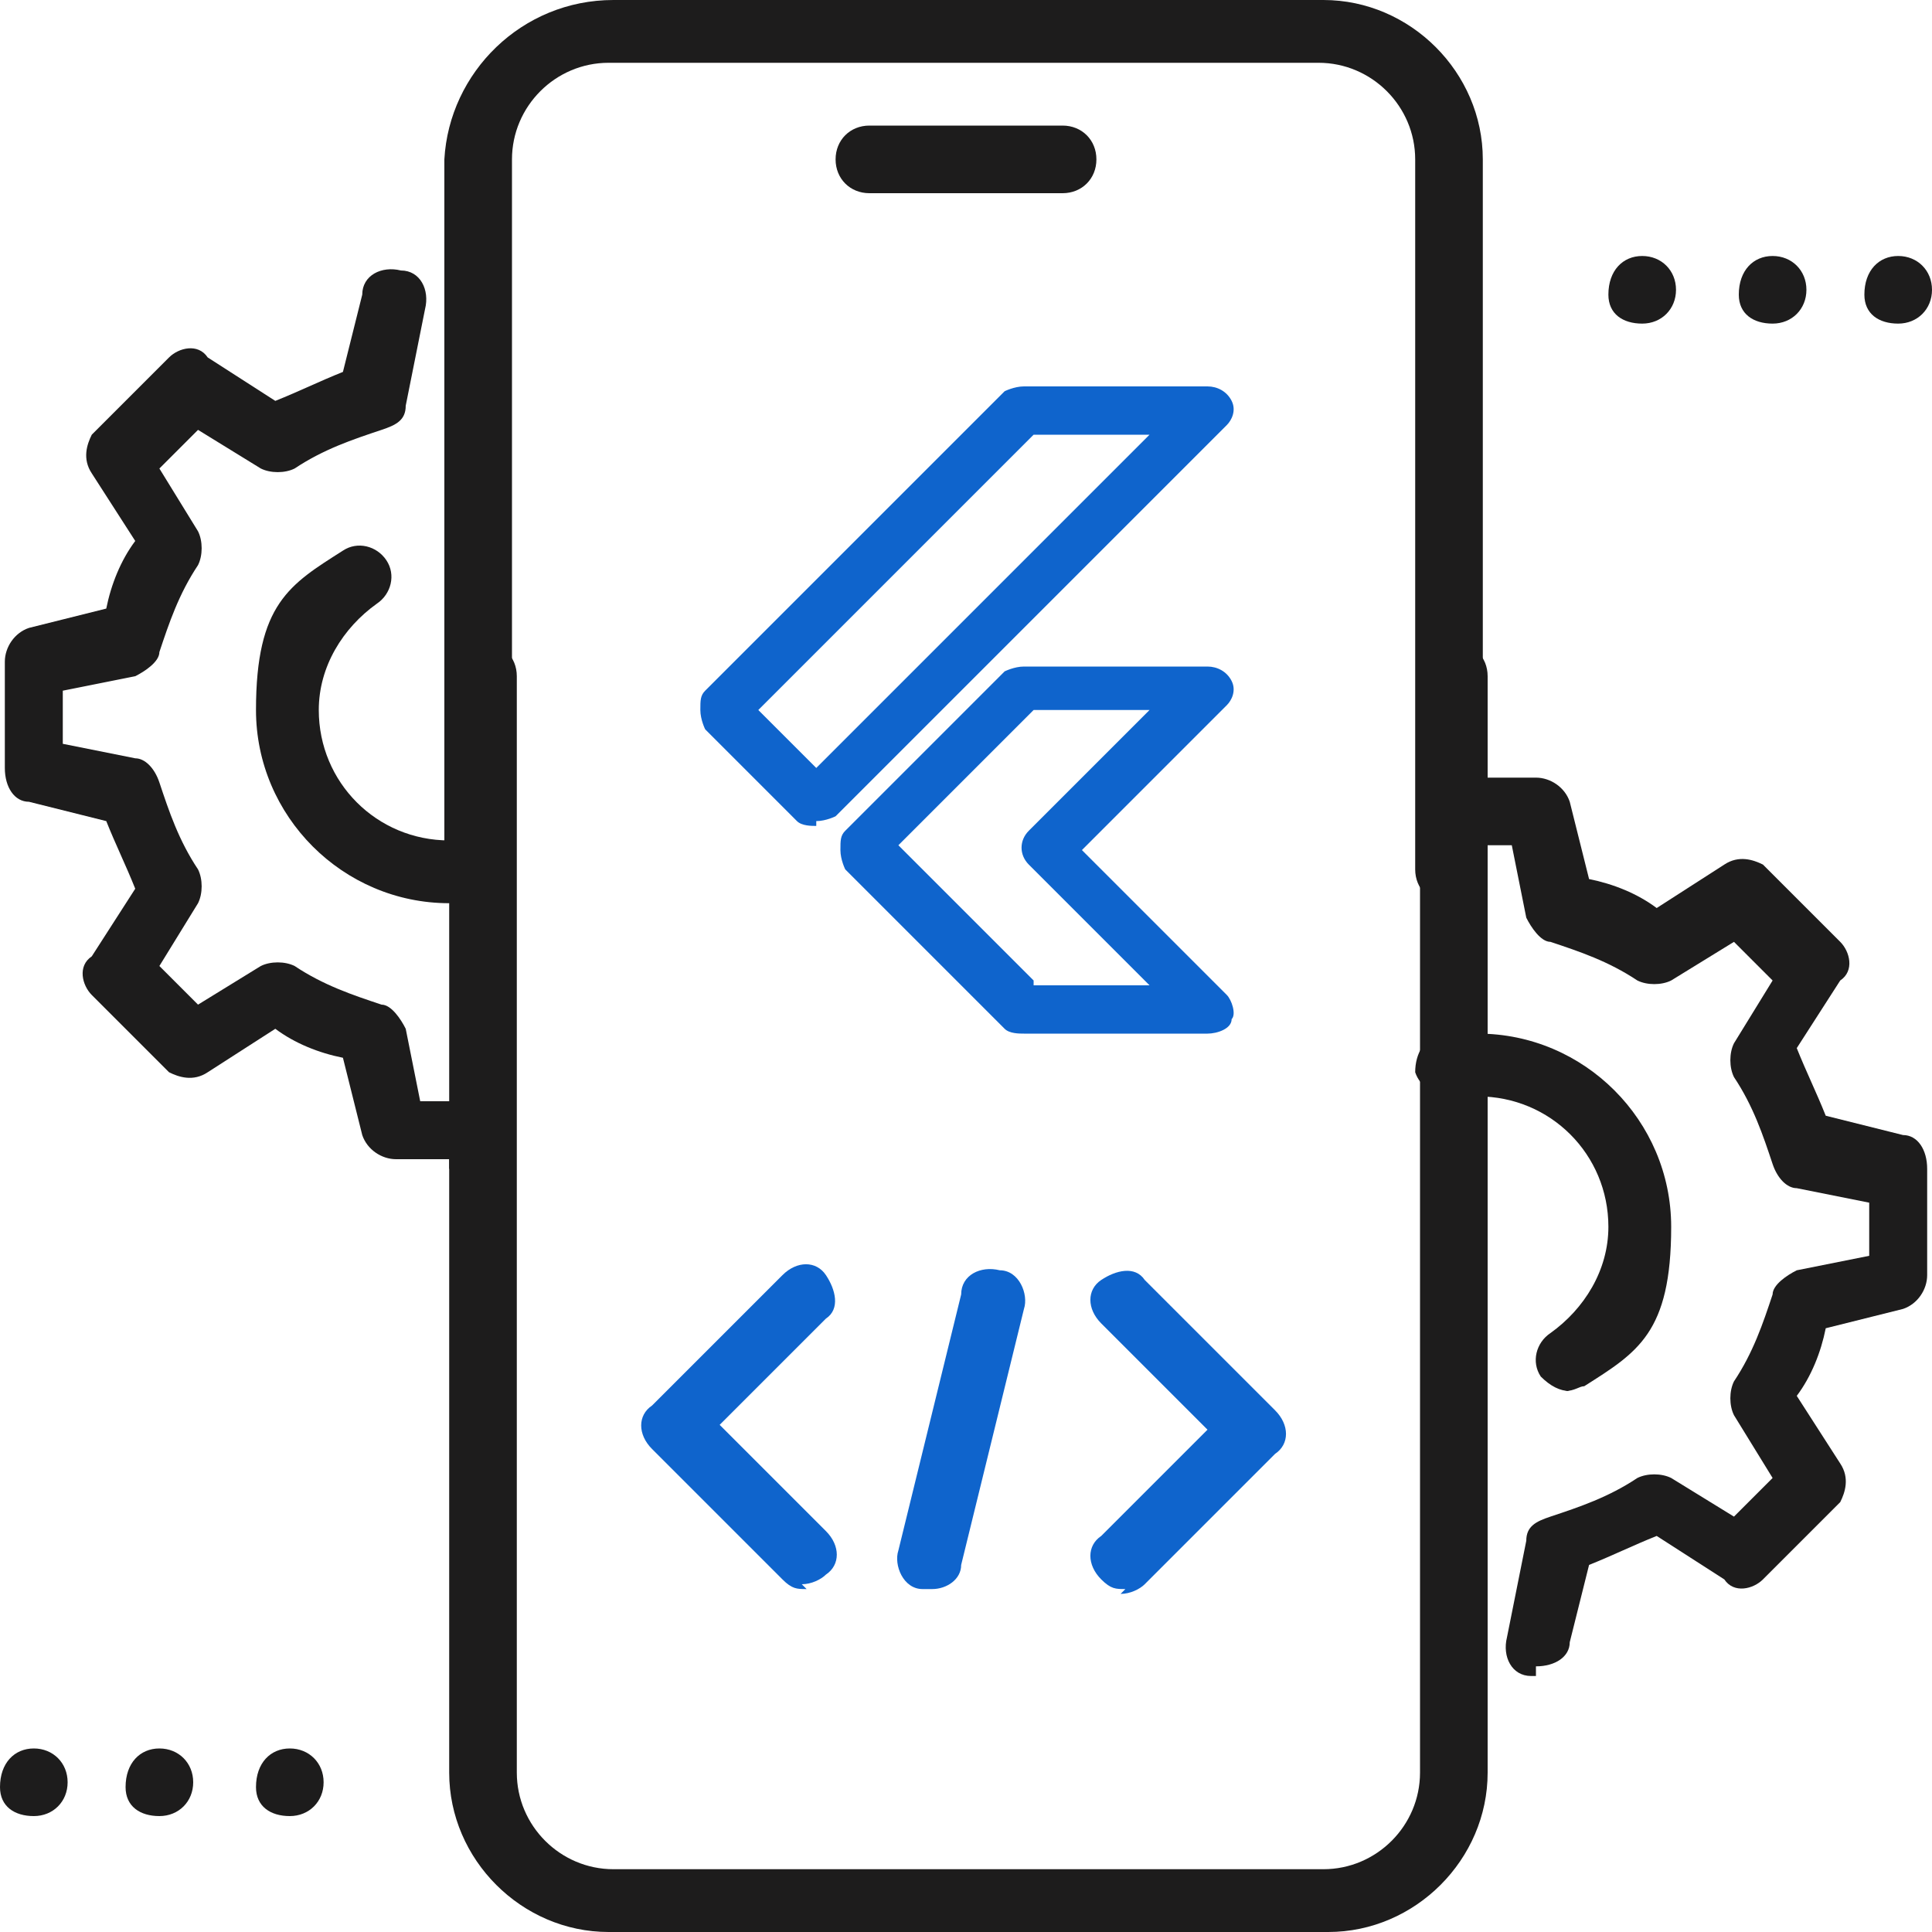 <?xml version="1.0" encoding="UTF-8"?>
<svg id="Layer_1" xmlns="http://www.w3.org/2000/svg" version="1.1" viewBox="0 0 40 40">
  <!-- Generator: Adobe Illustrator 29.6.1, SVG Export Plug-In . SVG Version: 2.1.1 Build 9)  -->
  <defs>
    <style>
      .st0 {
        fill: #0f64cc;
      }

      .st1 {
        fill: #1d1c1c;
      }
    </style>
  </defs>
  <g id="Code_x2C__coding_x2C__mobile_x2C__development">
    <g>
      <path class="st1" d="M22,4h-4c-.4,0-.7-.3-.7-.7s.3-.7.7-.7h4c.4,0,.7.3.7.7s-.3.7-.7.7Z"/>
      <path class="st1" d="M27.3,40h-14.7c-1.8,0-3.3-1.5-3.3-3.3V14c0-.4.3-.7.7-.7s.7.3.7.7v22.7c0,1.1.9,2,2,2h14.7c1.1,0,2-.9,2-2V14c0-.4.3-.7.7-.7s.7.3.7.7v22.7c0,1.8-1.5,3.3-3.3,3.3Z"/>
      <path class="st1" d="M30,18.7c-.4,0-.7-.3-.7-.7V3.3c0-1.1-.9-2-2-2h-14.7c-1.1,0-2,.9-2,2v14.7c0,.4-.3.7-.7.7s-.7-.3-.7-.7V3.3C9.3,1.5,10.8,0,12.7,0h14.7C29.2,0,30.7,1.5,30.7,3.3v14.7c0,.4-.3.7-.7.7Z"/>
      <g>
        <path class="st1" d="M34,6.7c-.4,0-.7-.2-.7-.6h0c0-.5.3-.8.7-.8s.7.3.7.7-.3.7-.7.7Z"/>
        <path class="st1" d="M36.7,6.7c-.4,0-.7-.2-.7-.6h0c0-.5.3-.8.7-.8s.7.3.7.7-.3.7-.7.7Z"/>
        <path class="st1" d="M39.3,6.7c-.4,0-.7-.2-.7-.6h0c0-.5.3-.8.7-.8s.7.3.7.7-.3.7-.7.7Z"/>
      </g>
      <g>
        <path class="st1" d="M.7,37.6c-.4,0-.7-.2-.7-.6h0c0-.5.3-.8.7-.8s.7.3.7.7-.3.7-.7.7Z"/>
        <path class="st1" d="M3.3,37.6c-.4,0-.7-.2-.7-.6h0c0-.5.3-.8.7-.8s.7.3.7.7-.3.7-.7.7Z"/>
        <path class="st1" d="M6,37.6c-.4,0-.7-.2-.7-.6h0c0-.5.3-.8.7-.8s.7.3.7.7-.3.7-.7.7Z"/>
      </g>
      <path class="st1" d="M31.8,34.7s0,0-.1,0c-.4,0-.6-.4-.5-.8l.4-2c0-.3.2-.4.5-.5.6-.2,1.2-.4,1.8-.8.2-.1.5-.1.7,0l1.3.8.8-.8-.8-1.3c-.1-.2-.1-.5,0-.7.4-.6.6-1.2.8-1.8,0-.2.3-.4.5-.5l1.5-.3v-1.1l-1.5-.3c-.2,0-.4-.2-.5-.5-.2-.6-.4-1.2-.8-1.8-.1-.2-.1-.5,0-.7l.8-1.3-.8-.8-1.3.8c-.2.1-.5.1-.7,0-.6-.4-1.2-.6-1.8-.8-.2,0-.4-.3-.5-.5l-.3-1.5h-.6c-.4,0-.7-.3-.7-.7s.3-.7.7-.7h1.1c.3,0,.6.2.7.5l.4,1.6c.5.1,1,.3,1.4.6l1.4-.9c.3-.2.6-.1.8,0l1.6,1.6c.2.2.3.6,0,.8l-.9,1.4c.2.5.4.9.6,1.4l1.6.4c.3,0,.5.3.5.7v2.2c0,.3-.2.6-.5.7l-1.6.4c-.1.5-.3,1-.6,1.4l.9,1.4c.2.3.1.6,0,.8l-1.6,1.6c-.2.2-.6.3-.8,0l-1.4-.9c-.5.2-.9.4-1.4.6l-.4,1.6c0,.3-.3.5-.7.5h0Z"/>
      <path class="st1" d="M32.5,28.8c-.2,0-.4-.1-.6-.3-.2-.3-.1-.7.2-.9.7-.5,1.2-1.3,1.2-2.2,0-1.5-1.2-2.7-2.7-2.7s-.4,0-.5,0c-.4,0-.7-.2-.8-.5,0-.4.2-.7.5-.8.3,0,.5,0,.8,0,2.2,0,4,1.8,4,4s-.7,2.6-1.8,3.3c-.1,0-.2.1-.4.1h0Z"/>
      <path class="st1" d="M9.3,18.7c-2.2,0-4-1.8-4-4s.7-2.6,1.8-3.3c.3-.2.7-.1.9.2.2.3.1.7-.2.9-.7.5-1.2,1.3-1.2,2.2,0,1.5,1.2,2.7,2.7,2.7s.4,0,.5,0c.4,0,.7.2.8.5,0,.4-.2.7-.5.8-.3,0-.5,0-.8,0h0Z"/>
      <path class="st1" d="M9.3,24h-1.1c-.3,0-.6-.2-.7-.5l-.4-1.6c-.5-.1-1-.3-1.4-.6l-1.4.9c-.3.2-.6.1-.8,0l-1.6-1.6c-.2-.2-.3-.6,0-.8l.9-1.4c-.2-.5-.4-.9-.6-1.4l-1.6-.4c-.3,0-.5-.3-.5-.7v-2.2c0-.3.2-.6.5-.7l1.6-.4c.1-.5.3-1,.6-1.4l-.9-1.4c-.2-.3-.1-.6,0-.8l1.6-1.6c.2-.2.6-.3.8,0l1.4.9c.5-.2.9-.4,1.4-.6l.4-1.6c0-.4.4-.6.8-.5.4,0,.6.4.5.8l-.4,2c0,.3-.2.4-.5.5-.6.2-1.2.4-1.8.8-.2.1-.5.1-.7,0l-1.3-.8-.8.8.8,1.3c.1.2.1.5,0,.7-.4.6-.6,1.2-.8,1.8,0,.2-.3.4-.5.5l-1.5.3v1.1l1.5.3c.2,0,.4.2.5.5.2.6.4,1.2.8,1.8.1.2.1.5,0,.7l-.8,1.3.8.8,1.3-.8c.2-.1.5-.1.7,0,.6.4,1.2.6,1.8.8.2,0,.4.3.5.5l.3,1.5h.6c.4,0,.7.3.7.7s-.3.7-.7.7h0Z"/>
      <g>
        <path class="st0" d="M19.3,32.9c0,0-.1,0-.2,0-.4,0-.6-.5-.5-.8l1.3-5.3c0-.4.4-.6.8-.5.4,0,.6.5.5.8l-1.3,5.3c0,.3-.3.5-.6.5h0Z"/>
        <path class="st0" d="M23.3,32.9c-.2,0-.3,0-.5-.2-.3-.3-.3-.7,0-.9l2.2-2.2-2.2-2.2c-.3-.3-.3-.7,0-.9s.7-.3.9,0l2.7,2.7c.3.3.3.7,0,.9l-2.7,2.7c-.1.1-.3.2-.5.2Z"/>
        <path class="st0" d="M16.7,32.9c-.2,0-.3,0-.5-.2l-2.7-2.7c-.3-.3-.3-.7,0-.9l2.7-2.7c.3-.3.7-.3.9,0s.3.7,0,.9l-2.2,2.2,2.2,2.2c.3.3.3.7,0,.9-.1.1-.3.2-.5.2Z"/>
      </g>
    </g>
  </g>
  <g id="Code_x2C__coding_x2C__mobile_x2C__development1" data-name="Code_x2C__coding_x2C__mobile_x2C__development">
    <g>
      <path class="st1" d="M109,51.2h-4c-.4,0-.7-.3-.7-.7s.3-.7.7-.7h4c.4,0,.7.3.7.7s-.3.7-.7.7Z"/>
      <path class="st1" d="M114.3,87.2h-14.7c-1.8,0-3.3-1.5-3.3-3.3v-22.7c0-.4.3-.7.7-.7s.7.3.7.7v22.7c0,1.1.9,2,2,2h14.7c1.1,0,2-.9,2-2v-22.7c0-.4.3-.7.7-.7s.7.3.7.7v22.7c0,1.8-1.5,3.3-3.3,3.3Z"/>
      <path class="st1" d="M117,65.8c-.4,0-.7-.3-.7-.7v-14.7c0-1.1-.9-2-2-2h-14.7c-1.1,0-2,.9-2,2v14.7c0,.4-.3.7-.7.7s-.7-.3-.7-.7v-14.7c0-1.8,1.5-3.3,3.3-3.3h14.7c1.8,0,3.3,1.5,3.3,3.3v14.7c0,.4-.3.7-.7.7Z"/>
      <g>
        <path class="st1" d="M121,53.9c-.4,0-.7-.2-.7-.6h0c0-.5.3-.8.7-.8s.7.3.7.7-.3.7-.7.7Z"/>
        <path class="st1" d="M123.7,53.9c-.4,0-.7-.2-.7-.6h0c0-.5.3-.8.7-.8s.7.3.7.7-.3.7-.7.7Z"/>
        <path class="st1" d="M126.3,53.9c-.4,0-.7-.2-.7-.6h0c0-.5.3-.8.7-.8s.7.3.7.7-.3.7-.7.7Z"/>
      </g>
      <g>
        <path class="st1" d="M87.7,84.7c-.4,0-.7-.2-.7-.6h0c0-.5.3-.8.7-.8s.7.3.7.7-.3.7-.7.7Z"/>
        <path class="st1" d="M90.4,84.7c-.4,0-.7-.2-.7-.6h0c0-.5.3-.8.7-.8s.7.3.7.7-.3.7-.7.7Z"/>
        <path class="st1" d="M93,84.7c-.4,0-.7-.2-.7-.6h0c0-.5.3-.8.7-.8s.7.3.7.7-.3.7-.7.7Z"/>
      </g>
      <path class="st1" d="M118.8,81.8s0,0-.1,0c-.4,0-.6-.4-.5-.8l.4-2c0-.3.2-.4.5-.5.6-.2,1.2-.4,1.8-.8.2-.1.5-.1.7,0l1.3.8.8-.8-.8-1.3c-.1-.2-.1-.5,0-.7.4-.6.6-1.2.8-1.8,0-.2.3-.4.5-.5l1.5-.3v-1.1l-1.5-.3c-.2,0-.4-.2-.5-.5-.2-.6-.4-1.2-.8-1.8-.1-.2-.1-.5,0-.7l.8-1.3-.8-.8-1.3.8c-.2.1-.5.1-.7,0-.6-.4-1.2-.6-1.8-.8-.2,0-.4-.3-.5-.5l-.3-1.5h-.6c-.4,0-.7-.3-.7-.7s.3-.7.7-.7h1.1c.3,0,.6.2.7.5l.4,1.6c.5.1,1,.3,1.4.6l1.4-.9c.3-.2.6-.1.8,0l1.6,1.6c.2.2.3.6,0,.8l-.9,1.4c.2.5.4.9.6,1.4l1.6.4c.3,0,.5.3.5.7v2.2c0,.3-.2.6-.5.7l-1.6.4c-.1.5-.3,1-.6,1.4l.9,1.4c.2.3.1.6,0,.8l-1.6,1.6c-.2.2-.6.3-.8,0l-1.4-.9c-.5.2-.9.4-1.4.6l-.4,1.6c0,.3-.3.5-.7.5h0Z"/>
      <path class="st1" d="M119.5,75.9c-.2,0-.4-.1-.6-.3-.2-.3-.1-.7.2-.9.7-.5,1.2-1.3,1.2-2.2,0-1.5-1.2-2.7-2.7-2.7s-.4,0-.5,0c-.4,0-.7-.2-.8-.5,0-.4.2-.7.5-.8.3,0,.5,0,.8,0,2.2,0,4,1.8,4,4s-.7,2.6-1.8,3.3c-.1,0-.2.1-.4.1h0Z"/>
      <path class="st1" d="M96.3,65.8c-2.2,0-4-1.8-4-4s.7-2.6,1.8-3.3c.3-.2.7-.1.9.2.2.3.1.7-.2.9-.7.5-1.2,1.3-1.2,2.2,0,1.5,1.2,2.7,2.7,2.7s.4,0,.5,0c.4,0,.7.2.8.5,0,.4-.2.7-.5.8-.3,0-.5,0-.8,0h0Z"/>
      <path class="st1" d="M96.3,71.2h-1.1c-.3,0-.6-.2-.7-.5l-.4-1.6c-.5-.1-1-.3-1.4-.6l-1.4.9c-.3.2-.6.1-.8,0l-1.6-1.6c-.2-.2-.3-.6,0-.8l.9-1.4c-.2-.5-.4-.9-.6-1.4l-1.6-.4c-.3,0-.5-.3-.5-.7v-2.2c0-.3.2-.6.5-.7l1.6-.4c.1-.5.3-1,.6-1.4l-.9-1.4c-.2-.3-.1-.6,0-.8l1.6-1.6c.2-.2.6-.3.8,0l1.4.9c.5-.2.9-.4,1.4-.6l.4-1.6c0-.4.4-.6.8-.5.4,0,.6.4.5.8l-.4,2c0,.3-.2.4-.5.5-.6.2-1.2.4-1.8.8-.2.1-.5.1-.7,0l-1.3-.8-.8.8.8,1.3c.1.2.1.5,0,.7-.4.6-.6,1.2-.8,1.8,0,.2-.3.4-.5.5l-1.5.3v1.1l1.5.3c.2,0,.4.2.5.5.2.6.4,1.2.8,1.8.1.2.1.5,0,.7l-.8,1.3.8.8,1.3-.8c.2-.1.5-.1.7,0,.6.4,1.2.6,1.8.8.2,0,.4.3.5.5l.3,1.5h.6c.4,0,.7.3.7.7s-.3.7-.7.7h0Z"/>
      <g>
        <path class="st0" d="M106.3,80c0,0-.1,0-.2,0-.4,0-.6-.5-.5-.8l1.3-5.3c0-.4.4-.6.8-.5.4,0,.6.5.5.8l-1.3,5.3c0,.3-.3.5-.6.5h0Z"/>
        <path class="st0" d="M110.3,80c-.2,0-.3,0-.5-.2-.3-.3-.3-.7,0-.9l2.2-2.2-2.2-2.2c-.3-.3-.3-.7,0-.9s.7-.3.9,0l2.7,2.7c.3.3.3.7,0,.9l-2.7,2.7c-.1.1-.3.2-.5.2Z"/>
        <path class="st0" d="M103.7,80c-.2,0-.3,0-.5-.2l-2.7-2.7c-.3-.3-.3-.7,0-.9l2.7-2.7c.3-.3.7-.3.9,0s.3.7,0,.9l-2.2,2.2,2.2,2.2c.3.3.3.7,0,.9-.1.1-.3.2-.5.2Z"/>
      </g>
    </g>
  </g>
  <path class="st0" d="M110,56.1c.4,0,.7.2.9.5l3,5.1c.2.3.2.8,0,1.1l-3,5.1c-.2.3-.6.5-.9.5h-5.9c-.4,0-.7-.2-.9-.5l-3-5.1c-.2-.3-.2-.8,0-1.1l3-5.1c.2-.3.6-.5.9-.5h5.9M104.1,65.6s0,0,0,0h1s0,0,.1,0l1.7-3.1s0,0,0,0c0,0,0,0,0,0l1.7,3.1s0,0,.1,0h1s0,0,0,0c0,0,.2-.1.1-.2l-1.7-3,1.7-3c0,0,0-.2-.1-.2h-1s0,0,0,0c0,0,0,0-.1,0l-1.7,3.1s0,0,0,0c0,0,0,0,0,0l-1.7-3.1s0,0-.1,0h-1s0,0,0,0,0,0,0,0c0,0-.1.1,0,.2l1.7,3-1.7,3c0,0,0,.2.1.2M110,55.1h-5.9c-.7,0-1.4.4-1.8,1l-3,5.1c-.4.6-.4,1.4,0,2.1l3,5.1c.4.6,1.1,1,1.8,1h5.9c.7,0,1.4-.4,1.8-1l3-5.1c.4-.6.4-1.4,0-2.1l-3-5.1c-.4-.6-1.1-1-1.8-1h0Z"/>
  <g>
    <g id="Code_x2C__coding_x2C__mobile_x2C__development2" data-name="Code_x2C__coding_x2C__mobile_x2C__development">
      <g>
        <path class="st1" d="M175.1-1.3h-4c-.4,0-.7-.3-.7-.7s.3-.7.7-.7h4c.4,0,.7.3.7.7s-.3.7-.7.7Z"/>
        <path class="st1" d="M180.5,34.7h-14.7c-1.8,0-3.3-1.5-3.3-3.3V8.7c0-.4.3-.7.7-.7s.7.3.7.7v22.7c0,1.1.9,2,2,2h14.7c1.1,0,2-.9,2-2V8.7c0-.4.3-.7.7-.7s.7.3.7.7v22.7c0,1.8-1.5,3.3-3.3,3.3Z"/>
        <path class="st1" d="M183.1,13.3c-.4,0-.7-.3-.7-.7V-2c0-1.1-.9-2-2-2h-14.7c-1.1,0-2,.9-2,2v14.7c0,.4-.3.7-.7.7s-.7-.3-.7-.7V-2c0-1.8,1.5-3.3,3.3-3.3h14.7c1.8,0,3.3,1.5,3.3,3.3v14.7c0,.4-.3.7-.7.7Z"/>
        <g>
          <path class="st1" d="M187.1,1.4c-.4,0-.7-.2-.7-.6h0C186.5.3,186.8,0,187.1,0s.7.3.7.7-.3.7-.7.7Z"/>
          <path class="st1" d="M189.8,1.4c-.4,0-.7-.2-.7-.6h0C189.1.3,189.4,0,189.8,0s.7.3.7.7-.3.7-.7.7Z"/>
          <path class="st1" d="M192.5,1.4c-.4,0-.7-.2-.7-.6h0C191.8.3,192.1,0,192.5,0s.7.3.7.7-.3.7-.7.7Z"/>
        </g>
        <g>
          <path class="st1" d="M153.8,32.2c-.4,0-.7-.2-.7-.6h0c0-.5.3-.8.7-.8s.7.3.7.7-.3.7-.7.7Z"/>
          <path class="st1" d="M156.5,32.2c-.4,0-.7-.2-.7-.6h0c0-.5.3-.8.7-.8s.7.3.7.7-.3.7-.7.7Z"/>
          <path class="st1" d="M159.1,32.2c-.4,0-.7-.2-.7-.6h0c0-.5.3-.8.7-.8s.7.3.7.7-.3.7-.7.7Z"/>
        </g>
        <path class="st1" d="M184.9,29.3s0,0-.1,0c-.4,0-.6-.4-.5-.8l.4-2c0-.3.2-.4.5-.5.6-.2,1.2-.4,1.8-.8.2-.1.5-.1.7,0l1.3.8.8-.8-.8-1.3c-.1-.2-.1-.5,0-.7.4-.6.6-1.2.8-1.8,0-.2.3-.4.5-.5l1.5-.3v-1.1l-1.5-.3c-.2,0-.4-.2-.5-.5-.2-.6-.4-1.2-.8-1.8-.1-.2-.1-.5,0-.7l.8-1.3-.8-.8-1.3.8c-.2.1-.5.1-.7,0-.6-.4-1.2-.6-1.8-.8-.2,0-.4-.3-.5-.5l-.3-1.5h-.6c-.4,0-.7-.3-.7-.7s.3-.7.7-.7h1.1c.3,0,.6.2.7.5l.4,1.6c.5.1,1,.3,1.4.6l1.4-.9c.3-.2.6-.1.8,0l1.6,1.6c.2.2.3.6,0,.8l-.9,1.4c.2.5.4.9.6,1.4l1.6.4c.3,0,.5.3.5.7v2.2c0,.3-.2.6-.5.7l-1.6.4c-.1.5-.3,1-.6,1.4l.9,1.4c.2.3.1.6,0,.8l-1.6,1.6c-.2.2-.6.3-.8,0l-1.4-.9c-.5.2-.9.4-1.4.6l-.4,1.6c0,.3-.3.5-.7.5h0Z"/>
        <path class="st1" d="M185.7,23.4c-.2,0-.4-.1-.6-.3-.2-.3-.1-.7.2-.9.7-.5,1.2-1.3,1.2-2.2,0-1.5-1.2-2.7-2.7-2.7s-.4,0-.5,0c-.4,0-.7-.2-.8-.5,0-.4.2-.7.5-.8.3,0,.5,0,.8,0,2.2,0,4,1.8,4,4s-.7,2.6-1.8,3.3c-.1,0-.2.1-.4.1h0Z"/>
        <path class="st1" d="M162.5,13.3c-2.2,0-4-1.8-4-4s.7-2.6,1.8-3.3c.3-.2.7-.1.9.2.2.3.1.7-.2.9-.7.5-1.2,1.3-1.2,2.2,0,1.5,1.2,2.7,2.7,2.7s.4,0,.5,0c.4,0,.7.2.8.5,0,.4-.2.7-.5.8-.3,0-.5,0-.8,0h0Z"/>
        <path class="st1" d="M162.5,18.7h-1.1c-.3,0-.6-.2-.7-.5l-.4-1.6c-.5-.1-1-.3-1.4-.6l-1.4.9c-.3.2-.6.1-.8,0l-1.6-1.6c-.2-.2-.3-.6,0-.8l.9-1.4c-.2-.5-.4-.9-.6-1.4l-1.6-.4c-.3,0-.5-.3-.5-.7v-2.2c0-.3.2-.6.5-.7l1.6-.4c.1-.5.3-1,.6-1.4l-.9-1.4c-.2-.3-.1-.6,0-.8l1.6-1.6c.2-.2.6-.3.8,0l1.4.9c.5-.2.9-.4,1.4-.6l.4-1.6c0-.4.4-.6.8-.5.4,0,.6.4.5.8l-.4,2c0,.3-.2.4-.5.5-.6.2-1.2.4-1.8.8-.2.1-.5.1-.7,0l-1.3-.8-.8.8.8,1.3c.1.2.1.5,0,.7-.4.6-.6,1.2-.8,1.8,0,.2-.3.4-.5.5l-1.5.3v1.1l1.5.3c.2,0,.4.2.5.5.2.6.4,1.2.8,1.8.1.2.1.5,0,.7l-.8,1.3.8.8,1.3-.8c.2-.1.5-.1.7,0,.6.4,1.2.6,1.8.8.2,0,.4.3.5.5l.3,1.5h.6c.4,0,.7.3.7.7s-.3.7-.7.7h0Z"/>
        <g>
          <path class="st0" d="M172.5,27.5c0,0-.1,0-.2,0-.4,0-.6-.5-.5-.8l1.3-5.3c0-.4.4-.6.8-.5.4,0,.6.5.5.8l-1.3,5.3c0,.3-.3.5-.6.5h0Z"/>
          <path class="st0" d="M176.5,27.5c-.2,0-.3,0-.5-.2-.3-.3-.3-.7,0-.9l2.2-2.2-2.2-2.2c-.3-.3-.3-.7,0-.9s.7-.3.9,0l2.7,2.7c.3.3.3.7,0,.9l-2.7,2.7c-.1.1-.3.2-.5.2Z"/>
          <path class="st0" d="M169.8,27.5c-.2,0-.3,0-.5-.2l-2.7-2.7c-.3-.3-.3-.7,0-.9l2.7-2.7c.3-.3.7-.3.9,0s.3.7,0,.9l-2.2,2.2,2.2,2.2c.3.3.3.7,0,.9-.1.1-.3.2-.5.2Z"/>
        </g>
      </g>
    </g>
    <g>
      <path class="st0" d="M173.1,6.5c-1.9,0-3.4,1.5-3.4,3.4s1.5,3.4,3.4,3.4,3.4-1.5,3.4-3.4c0-1.9-1.5-3.4-3.4-3.4Z"/>
      <circle class="st0" cx="178" cy="5.2" r="1.6"/>
      <path class="st0" d="M180,6.8h0c0-.1-.1,0-.1,0-.3.3-.6.5-.9.6h-.1s0,.1,0,.1c.3.7.5,1.5.5,2.4,0,3.4-2.7,6.1-6.1,6.1s-6.1-2.7-6.1-6.1,2.7-6.1,6.1-6.1c.9,0,1.8.2,2.6.6h0s0,0,0,0c.2-.4.4-.7.7-.9h.1c0,0-.1-.2-.1-.2-1.1-.6-2.2-.8-3.4-.8-4.1,0-7.5,3.4-7.5,7.5s3.4,7.5,7.5,7.5,7.5-3.4,7.5-7.5c0-1.1-.2-2.1-.7-3.1Z"/>
    </g>
  </g>
  <g>
    <polygon class="st0" points="-176.5 17 -176 15.9 -174.8 15.9 -175.4 14.3 -174.6 12.4 -172.5 18 -174.1 18 -174.4 17 -176.5 17"/>
    <polygon class="st0" points="-177.8 18 -175.5 12.4 -177 12.4 -178.6 16 -179.7 12.4 -180.9 12.4 -182 16 -182.9 14.4 -183.6 16.7 -182.9 18 -181.4 18 -180.3 14.8 -179.3 18 -177.8 18"/>
    <path class="st0" d="M-186.1,16.1h.9c.3,0,.5,0,.8,0l.2-.7.7-2.1c0,0-.1-.2-.2-.2-.3-.4-.8-.6-1.5-.6h-2.3v5.6h1.4v-1.9ZM-184.8,13.7c.1.1.2.3.2.5s0,.4-.2.5c-.1.1-.4.2-.7.2h-.5v-1.5h.5c.3,0,.6,0,.7.2Z"/>
  </g>
  <g>
    <g id="Code_x2C__coding_x2C__mobile_x2C__development3" data-name="Code_x2C__coding_x2C__mobile_x2C__development">
      <g>
        <path class="st1" d="M125.7-16h-4c-.4,0-.7-.3-.7-.7s.3-.7.7-.7h4c.4,0,.7.3.7.7s-.3.7-.7.7Z"/>
        <path class="st1" d="M131,20h-14.7c-1.8,0-3.3-1.5-3.3-3.3V-6c0-.4.3-.7.7-.7s.7.3.7.7v22.7c0,1.1.9,2,2,2h14.7c1.1,0,2-.9,2-2V-6c0-.4.3-.7.7-.7s.7.3.7.7v22.7c0,1.8-1.5,3.3-3.3,3.3Z"/>
        <path class="st1" d="M133.7-1.3c-.4,0-.7-.3-.7-.7v-14.7c0-1.1-.9-2-2-2h-14.7c-1.1,0-2,.9-2,2V-2c0,.4-.3.7-.7.7s-.7-.3-.7-.7v-14.7c0-1.8,1.5-3.3,3.3-3.3h14.7c1.8,0,3.3,1.5,3.3,3.3V-2c0,.4-.3.7-.7.7Z"/>
        <g>
          <path class="st1" d="M137.7-13.3c-.4,0-.7-.2-.7-.6h0c0-.5.3-.8.7-.8s.7.3.7.7-.3.7-.7.7Z"/>
          <path class="st1" d="M140.4-13.3c-.4,0-.7-.2-.7-.6h0c0-.5.3-.8.7-.8s.7.3.7.7-.3.7-.7.7Z"/>
          <path class="st1" d="M143-13.3c-.4,0-.7-.2-.7-.6h0c0-.5.3-.8.7-.8s.7.3.7.7-.3.7-.7.7Z"/>
        </g>
        <g>
          <path class="st1" d="M104.4,17.6c-.4,0-.7-.2-.7-.6h0c0-.5.3-.8.7-.8s.7.3.7.7-.3.7-.7.7Z"/>
          <path class="st1" d="M107,17.6c-.4,0-.7-.2-.7-.6h0c0-.5.3-.8.7-.8s.7.3.7.7-.3.7-.7.7Z"/>
          <path class="st1" d="M109.7,17.6c-.4,0-.7-.2-.7-.6h0c0-.5.3-.8.7-.8s.7.3.7.7-.3.7-.7.7Z"/>
        </g>
        <path class="st1" d="M135.5,14.7s0,0-.1,0c-.4,0-.6-.4-.5-.8l.4-2c0-.3.2-.4.5-.5.6-.2,1.2-.4,1.8-.8.2-.1.5-.1.7,0l1.3.8.8-.8-.8-1.3c-.1-.2-.1-.5,0-.7.4-.6.6-1.2.8-1.8,0-.2.3-.4.5-.5l1.5-.3v-1.1l-1.5-.3c-.2,0-.4-.2-.5-.5-.2-.6-.4-1.2-.8-1.8-.1-.2-.1-.5,0-.7l.8-1.3-.8-.8-1.3.8c-.2.1-.5.1-.7,0-.6-.4-1.2-.6-1.8-.8-.2,0-.4-.3-.5-.5l-.3-1.5h-.6c-.4,0-.7-.3-.7-.7s.3-.7.7-.7h1.1c.3,0,.6.2.7.5l.4,1.6c.5.1,1,.3,1.4.6l1.4-.9c.3-.2.6-.1.8,0l1.6,1.6c.2.2.3.6,0,.8l-.9,1.4c.2.5.4.9.6,1.4l1.6.4c.3,0,.5.3.5.7v2.2c0,.3-.2.6-.5.7l-1.6.4c-.1.5-.3,1-.6,1.4l.9,1.4c.2.3.1.6,0,.8l-1.6,1.6c-.2.2-.6.3-.8,0l-1.4-.9c-.5.2-.9.4-1.4.6l-.4,1.6c0,.3-.3.5-.7.5h0Z"/>
        <path class="st1" d="M136.2,8.8c-.2,0-.4-.1-.6-.3-.2-.3-.1-.7.2-.9.7-.5,1.2-1.3,1.2-2.2,0-1.5-1.2-2.7-2.7-2.7s-.4,0-.5,0c-.4,0-.7-.2-.8-.5,0-.4.2-.7.5-.8.3,0,.5,0,.8,0,2.2,0,4,1.8,4,4s-.7,2.6-1.8,3.3c-.1,0-.2.1-.4.1h0Z"/>
        <path class="st1" d="M113-1.3c-2.2,0-4-1.8-4-4s.7-2.6,1.8-3.3c.3-.2.7-.1.9.2.2.3.1.7-.2.9-.7.5-1.2,1.3-1.2,2.2,0,1.5,1.2,2.7,2.7,2.7s.4,0,.5,0c.4,0,.7.2.8.5,0,.4-.2.7-.5.8-.3,0-.5,0-.8,0h0Z"/>
        <path class="st1" d="M113,4h-1.1c-.3,0-.6-.2-.7-.5l-.4-1.6c-.5-.1-1-.3-1.4-.6l-1.4.9c-.3.2-.6.1-.8,0l-1.6-1.6c-.2-.2-.3-.6,0-.8l.9-1.4c-.2-.5-.4-.9-.6-1.4l-1.6-.4c-.3,0-.5-.3-.5-.7v-2.2c0-.3.2-.6.5-.7l1.6-.4c.1-.5.3-1,.6-1.4l-.9-1.4c-.2-.3-.1-.6,0-.8l1.6-1.6c.2-.2.6-.3.8,0l1.4.9c.5-.2.9-.4,1.4-.6l.4-1.6c0-.4.4-.6.8-.5.4,0,.6.4.5.8l-.4,2c0,.3-.2.4-.5.5-.6.2-1.2.4-1.8.8-.2.1-.5.1-.7,0l-1.3-.8-.8.8.8,1.3c.1.2.1.5,0,.7-.4.6-.6,1.2-.8,1.8,0,.2-.3.4-.5.5l-1.5.3v1.1l1.5.3c.2,0,.4.2.5.5.2.6.4,1.2.8,1.8.1.2.1.5,0,.7l-.8,1.3.8.8,1.3-.8c.2-.1.5-.1.7,0,.6.4,1.2.6,1.8.8.2,0,.4.3.5.5l.3,1.5h.6c.4,0,.7.3.7.7s-.3.7-.7.7h0Z"/>
        <g>
          <path class="st0" d="M123,12.9c0,0-.1,0-.2,0-.4,0-.6-.5-.5-.8l1.3-5.3c0-.4.4-.6.8-.5.4,0,.6.5.5.8l-1.3,5.3c0,.3-.3.5-.6.5h0Z"/>
          <path class="st0" d="M127,12.9c-.2,0-.3,0-.5-.2-.3-.3-.3-.7,0-.9l2.2-2.2-2.2-2.2c-.3-.3-.3-.7,0-.9s.7-.3.9,0l2.7,2.7c.3.3.3.7,0,.9l-2.7,2.7c-.1.1-.3.2-.5.2Z"/>
          <path class="st0" d="M120.4,12.9c-.2,0-.3,0-.5-.2l-2.7-2.7c-.3-.3-.3-.7,0-.9l2.7-2.7c.3-.3.7-.3.9,0s.3.7,0,.9l-2.2,2.2,2.2,2.2c.3.3.3.7,0,.9-.1.1-.3.2-.5.2Z"/>
        </g>
      </g>
    </g>
    <g>
      <polygon class="st0" points="127.2 -3 127.7 -4.1 128.9 -4.1 128.3 -5.7 129.1 -7.6 131.2 -2 129.6 -2 129.3 -3 127.2 -3"/>
      <polygon class="st0" points="125.9 -2 128.2 -7.6 126.7 -7.6 125.1 -4 124 -7.6 122.8 -7.6 121.6 -4 120.8 -5.6 120 -3.3 120.8 -2 122.3 -2 123.4 -5.2 124.4 -2 125.9 -2"/>
      <path class="st0" d="M117.6-3.9h.9c.3,0,.5,0,.8,0l.2-.7.7-2.1c0,0-.1-.2-.2-.2-.3-.4-.8-.6-1.5-.6h-2.3V-2h1.4v-1.9ZM118.9-6.3c.1.1.2.3.2.5s0,.4-.2.5c-.1.1-.4.2-.7.2h-.5v-1.5h.5c.3,0,.6,0,.7.2Z"/>
    </g>
  </g>
  <g>
    <g id="Code_x2C__coding_x2C__mobile_x2C__development4" data-name="Code_x2C__coding_x2C__mobile_x2C__development">
      <g>
        <path class="st1" d="M44.2,77.4h-4c-.4,0-.7-.3-.7-.7s.3-.7.7-.7h4c.4,0,.7.3.7.7s-.3.7-.7.7Z"/>
        <path class="st1" d="M49.5,113.4h-14.7c-1.8,0-3.3-1.5-3.3-3.3v-22.7c0-.4.3-.7.7-.7s.7.3.7.7v22.7c0,1.1.9,2,2,2h14.7c1.1,0,2-.9,2-2v-22.7c0-.4.3-.7.7-.7s.7.3.7.7v22.7c0,1.8-1.5,3.3-3.3,3.3Z"/>
        <path class="st1" d="M52.2,92c-.4,0-.7-.3-.7-.7v-14.7c0-1.1-.9-2-2-2h-14.7c-1.1,0-2,.9-2,2v14.7c0,.4-.3.7-.7.7s-.7-.3-.7-.7v-14.7c0-1.8,1.5-3.3,3.3-3.3h14.7c1.8,0,3.3,1.5,3.3,3.3v14.7c0,.4-.3.7-.7.7Z"/>
        <g>
          <path class="st1" d="M56.2,80.1c-.4,0-.7-.2-.7-.6h0c0-.5.3-.8.7-.8s.7.3.7.7-.3.7-.7.7Z"/>
          <path class="st1" d="M58.9,80.1c-.4,0-.7-.2-.7-.6h0c0-.5.3-.8.7-.8s.7.3.7.7-.3.7-.7.7Z"/>
          <path class="st1" d="M61.5,80.1c-.4,0-.7-.2-.7-.6h0c0-.5.3-.8.7-.8s.7.3.7.7-.3.7-.7.7Z"/>
        </g>
        <g>
          <path class="st1" d="M22.9,110.9c-.4,0-.7-.2-.7-.6h0c0-.5.3-.8.7-.8s.7.3.7.7-.3.7-.7.7Z"/>
          <path class="st1" d="M25.5,110.9c-.4,0-.7-.2-.7-.6h0c0-.5.3-.8.7-.8s.7.3.7.7-.3.7-.7.7Z"/>
          <path class="st1" d="M28.2,110.9c-.4,0-.7-.2-.7-.6h0c0-.5.3-.8.7-.8s.7.3.7.7-.3.7-.7.7Z"/>
        </g>
        <path class="st1" d="M54,108s0,0-.1,0c-.4,0-.6-.4-.5-.8l.4-2c0-.3.2-.4.5-.5.6-.2,1.2-.4,1.8-.8.2-.1.5-.1.7,0l1.3.8.8-.8-.8-1.3c-.1-.2-.1-.5,0-.7.4-.6.6-1.2.8-1.8,0-.2.3-.4.5-.5l1.5-.3v-1.1l-1.5-.3c-.2,0-.4-.2-.5-.5-.2-.6-.4-1.2-.8-1.8-.1-.2-.1-.5,0-.7l.8-1.3-.8-.8-1.3.8c-.2.1-.5.1-.7,0-.6-.4-1.2-.6-1.8-.8-.2,0-.4-.3-.5-.5l-.3-1.5h-.6c-.4,0-.7-.3-.7-.7s.3-.7.7-.7h1.1c.3,0,.6.2.7.5l.4,1.6c.5.1,1,.3,1.4.6l1.4-.9c.3-.2.6-.1.8,0l1.6,1.6c.2.2.3.6,0,.8l-.9,1.4c.2.5.4.9.6,1.4l1.6.4c.3,0,.5.3.5.7v2.2c0,.3-.2.6-.5.7l-1.6.4c-.1.5-.3,1-.6,1.4l.9,1.4c.2.3.1.6,0,.8l-1.6,1.6c-.2.2-.6.3-.8,0l-1.4-.9c-.5.2-.9.4-1.4.6l-.4,1.6c0,.3-.3.5-.7.5h0Z"/>
        <path class="st1" d="M54.7,102.1c-.2,0-.4-.1-.6-.3-.2-.3-.1-.7.2-.9.7-.5,1.2-1.3,1.2-2.2,0-1.5-1.2-2.7-2.7-2.7s-.4,0-.5,0c-.4,0-.7-.2-.8-.5,0-.4.2-.7.5-.8.3,0,.5,0,.8,0,2.2,0,4,1.8,4,4s-.7,2.6-1.8,3.3c-.1,0-.2.1-.4.1h0Z"/>
        <path class="st1" d="M31.5,92c-2.2,0-4-1.8-4-4s.7-2.6,1.8-3.3c.3-.2.7-.1.9.2.2.3.1.7-.2.9-.7.5-1.2,1.3-1.2,2.2,0,1.5,1.2,2.7,2.7,2.7s.4,0,.5,0c.4,0,.7.2.8.5,0,.4-.2.7-.5.8-.3,0-.5,0-.8,0h0Z"/>
        <path class="st1" d="M31.5,97.4h-1.1c-.3,0-.6-.2-.7-.5l-.4-1.6c-.5-.1-1-.3-1.4-.6l-1.4.9c-.3.2-.6.1-.8,0l-1.6-1.6c-.2-.2-.3-.6,0-.8l.9-1.4c-.2-.5-.4-.9-.6-1.4l-1.6-.4c-.3,0-.5-.3-.5-.7v-2.2c0-.3.2-.6.5-.7l1.6-.4c.1-.5.3-1,.6-1.4l-.9-1.4c-.2-.3-.1-.6,0-.8l1.6-1.6c.2-.2.6-.3.8,0l1.4.9c.5-.2.9-.4,1.4-.6l.4-1.6c0-.4.4-.6.8-.5.4,0,.6.4.5.8l-.4,2c0,.3-.2.4-.5.5-.6.2-1.2.4-1.8.8-.2.1-.5.1-.7,0l-1.3-.8-.8.8.8,1.3c.1.2.1.5,0,.7-.4.6-.6,1.2-.8,1.8,0,.2-.3.4-.5.5l-1.5.3v1.1l1.5.3c.2,0,.4.2.5.5.2.6.4,1.2.8,1.8.1.2.1.5,0,.7l-.8,1.3.8.8,1.3-.8c.2-.1.5-.1.7,0,.6.4,1.2.6,1.8.8.2,0,.4.3.5.5l.3,1.5h.6c.4,0,.7.3.7.7s-.3.7-.7.7h0Z"/>
        <g>
          <path class="st0" d="M41.5,106.2c0,0-.1,0-.2,0-.4,0-.6-.5-.5-.8l1.3-5.3c0-.4.4-.6.8-.5.4,0,.6.5.5.8l-1.3,5.3c0,.3-.3.5-.6.5h0Z"/>
          <path class="st0" d="M45.5,106.2c-.2,0-.3,0-.5-.2-.3-.3-.3-.7,0-.9l2.2-2.2-2.2-2.2c-.3-.3-.3-.7,0-.9s.7-.3.9,0l2.7,2.7c.3.3.3.7,0,.9l-2.7,2.7c-.1.1-.3.2-.5.2Z"/>
          <path class="st0" d="M38.9,106.2c-.2,0-.3,0-.5-.2l-2.7-2.7c-.3-.3-.3-.7,0-.9l2.7-2.7c.3-.3.7-.3.9,0s.3.7,0,.9l-2.2,2.2,2.2,2.2c.3.3.3.7,0,.9-.1.1-.3.2-.5.2Z"/>
        </g>
      </g>
    </g>
    <g>
      <circle class="st0" cx="42.2" cy="88.6" r="1.3"/>
      <path class="st0" d="M49.7,88.6c0-1.1-1.2-2-3.2-2.5.5-1.9.3-3.5-.6-4-.8-.4-1.9-.1-3.1.9-.2.2-.4.4-.7.6-.2-.2-.4-.4-.7-.6-1.2-1-2.3-1.3-3.1-.9-.9.5-1.1,2-.6,4-1.9.5-3.2,1.5-3.2,2.5s1.2,2,3.2,2.5c-.5,1.9-.3,3.5.6,4,.2.1.5.2.8.2.7,0,1.5-.4,2.3-1.1.2-.2.4-.4.7-.6.2.2.4.4.7.6.9.7,1.7,1.1,2.3,1.1s.5,0,.8-.2c.9-.5,1.1-2,.6-4,1.9-.5,3.2-1.5,3.2-2.5ZM43.3,83.5c.7-.6,1.4-.9,1.9-.9s.3,0,.4.1c.6.3.7,1.6.3,3.3-.6-.1-1.3-.2-2-.3-.4-.6-.8-1.1-1.3-1.6.2-.2.4-.4.6-.5ZM44.3,89.8c-.2.4-.5.8-.7,1.2-.4,0-.9,0-1.4,0s-.9,0-1.4,0c-.3-.4-.5-.8-.7-1.2-.2-.4-.4-.8-.6-1.2.2-.4.4-.8.6-1.2.2-.4.5-.8.7-1.2.4,0,.9,0,1.4,0s.9,0,1.4,0c.3.4.5.8.7,1.2.2.4.4.8.6,1.2-.2.4-.4.8-.6,1.2ZM45.3,89.3c.2.4.3.9.5,1.3-.4,0-.9.2-1.3.2.2-.2.3-.5.5-.7.1-.3.3-.5.4-.8ZM42.2,92.7c-.3-.3-.6-.7-.9-1,.3,0,.6,0,.9,0s.6,0,.9,0c-.3.4-.6.7-.9,1ZM40,90.9c-.5,0-.9-.1-1.3-.2.1-.4.3-.8.5-1.3.1.3.3.5.4.8.1.3.3.5.5.7ZM39.1,87.8c-.2-.4-.3-.9-.5-1.3.4,0,.9-.2,1.3-.2-.2.2-.3.5-.5.7-.1.3-.3.5-.4.8ZM42.2,84.5c.3.3.6.7.9,1-.3,0-.6,0-.9,0s-.6,0-.9,0c.3-.4.6-.7.9-1ZM44.9,87c-.1-.3-.3-.5-.5-.7.5,0,.9.1,1.3.2-.1.4-.3.8-.5,1.3-.1-.3-.3-.5-.4-.8ZM38.8,82.6c.1,0,.3-.1.4-.1.5,0,1.2.3,1.9.9.2.2.4.4.6.5-.4.5-.9,1-1.3,1.6-.7,0-1.4.2-2,.3-.4-1.7-.3-2.9.3-3.3ZM35.4,88.6c0-.7,1-1.4,2.7-1.9.2.6.4,1.2.7,1.9-.3.6-.5,1.3-.7,1.9-1.7-.5-2.7-1.2-2.7-1.9ZM41.1,93.7c-1,.8-1.9,1.1-2.4.8-.6-.3-.7-1.6-.3-3.3.6.1,1.3.2,2,.3.4.6.8,1.1,1.3,1.6-.2.2-.4.4-.6.5ZM45.6,94.5c-.5.3-1.4,0-2.4-.8-.2-.2-.4-.4-.6-.5.4-.5.9-1,1.3-1.6.7,0,1.4-.2,2-.3.4,1.7.3,2.9-.3,3.3ZM46.4,90.5c-.2-.6-.4-1.2-.7-1.9.3-.6.5-1.3.7-1.9,1.7.5,2.7,1.2,2.7,1.9s-1,1.4-2.7,1.9Z"/>
    </g>
  </g>
  <g>
    <path class="st0" d="M21.2,21.4c-.1,0-.3,0-.4-.1l-3.3-3.3c0,0-.1-.2-.1-.4s0-.3.1-.4l3.3-3.3c0,0,.2-.1.4-.1h3.8c.2,0,.4.1.5.3s0,.4-.1.5l-3,3,3,3c.1.1.2.4.1.5,0,.2-.3.3-.5.3h-3.8ZM21.4,20.4h2.4l-2.5-2.5c-.2-.2-.2-.5,0-.7l2.5-2.5h-2.4l-2.8,2.8,2.8,2.8Z"/>
    <path class="st0" d="M16.9,17.1c-.1,0-.3,0-.4-.1l-1.9-1.9c0,0-.1-.2-.1-.4s0-.3.1-.4l6.2-6.2c0,0,.2-.1.4-.1h3.8c.2,0,.4.1.5.3s0,.4-.1.5l-8.1,8.1c0,0-.2.1-.4.1ZM15.7,14.7l1.2,1.2,6.9-6.9h-2.4l-5.7,5.7Z"/>
  </g>
</svg>
